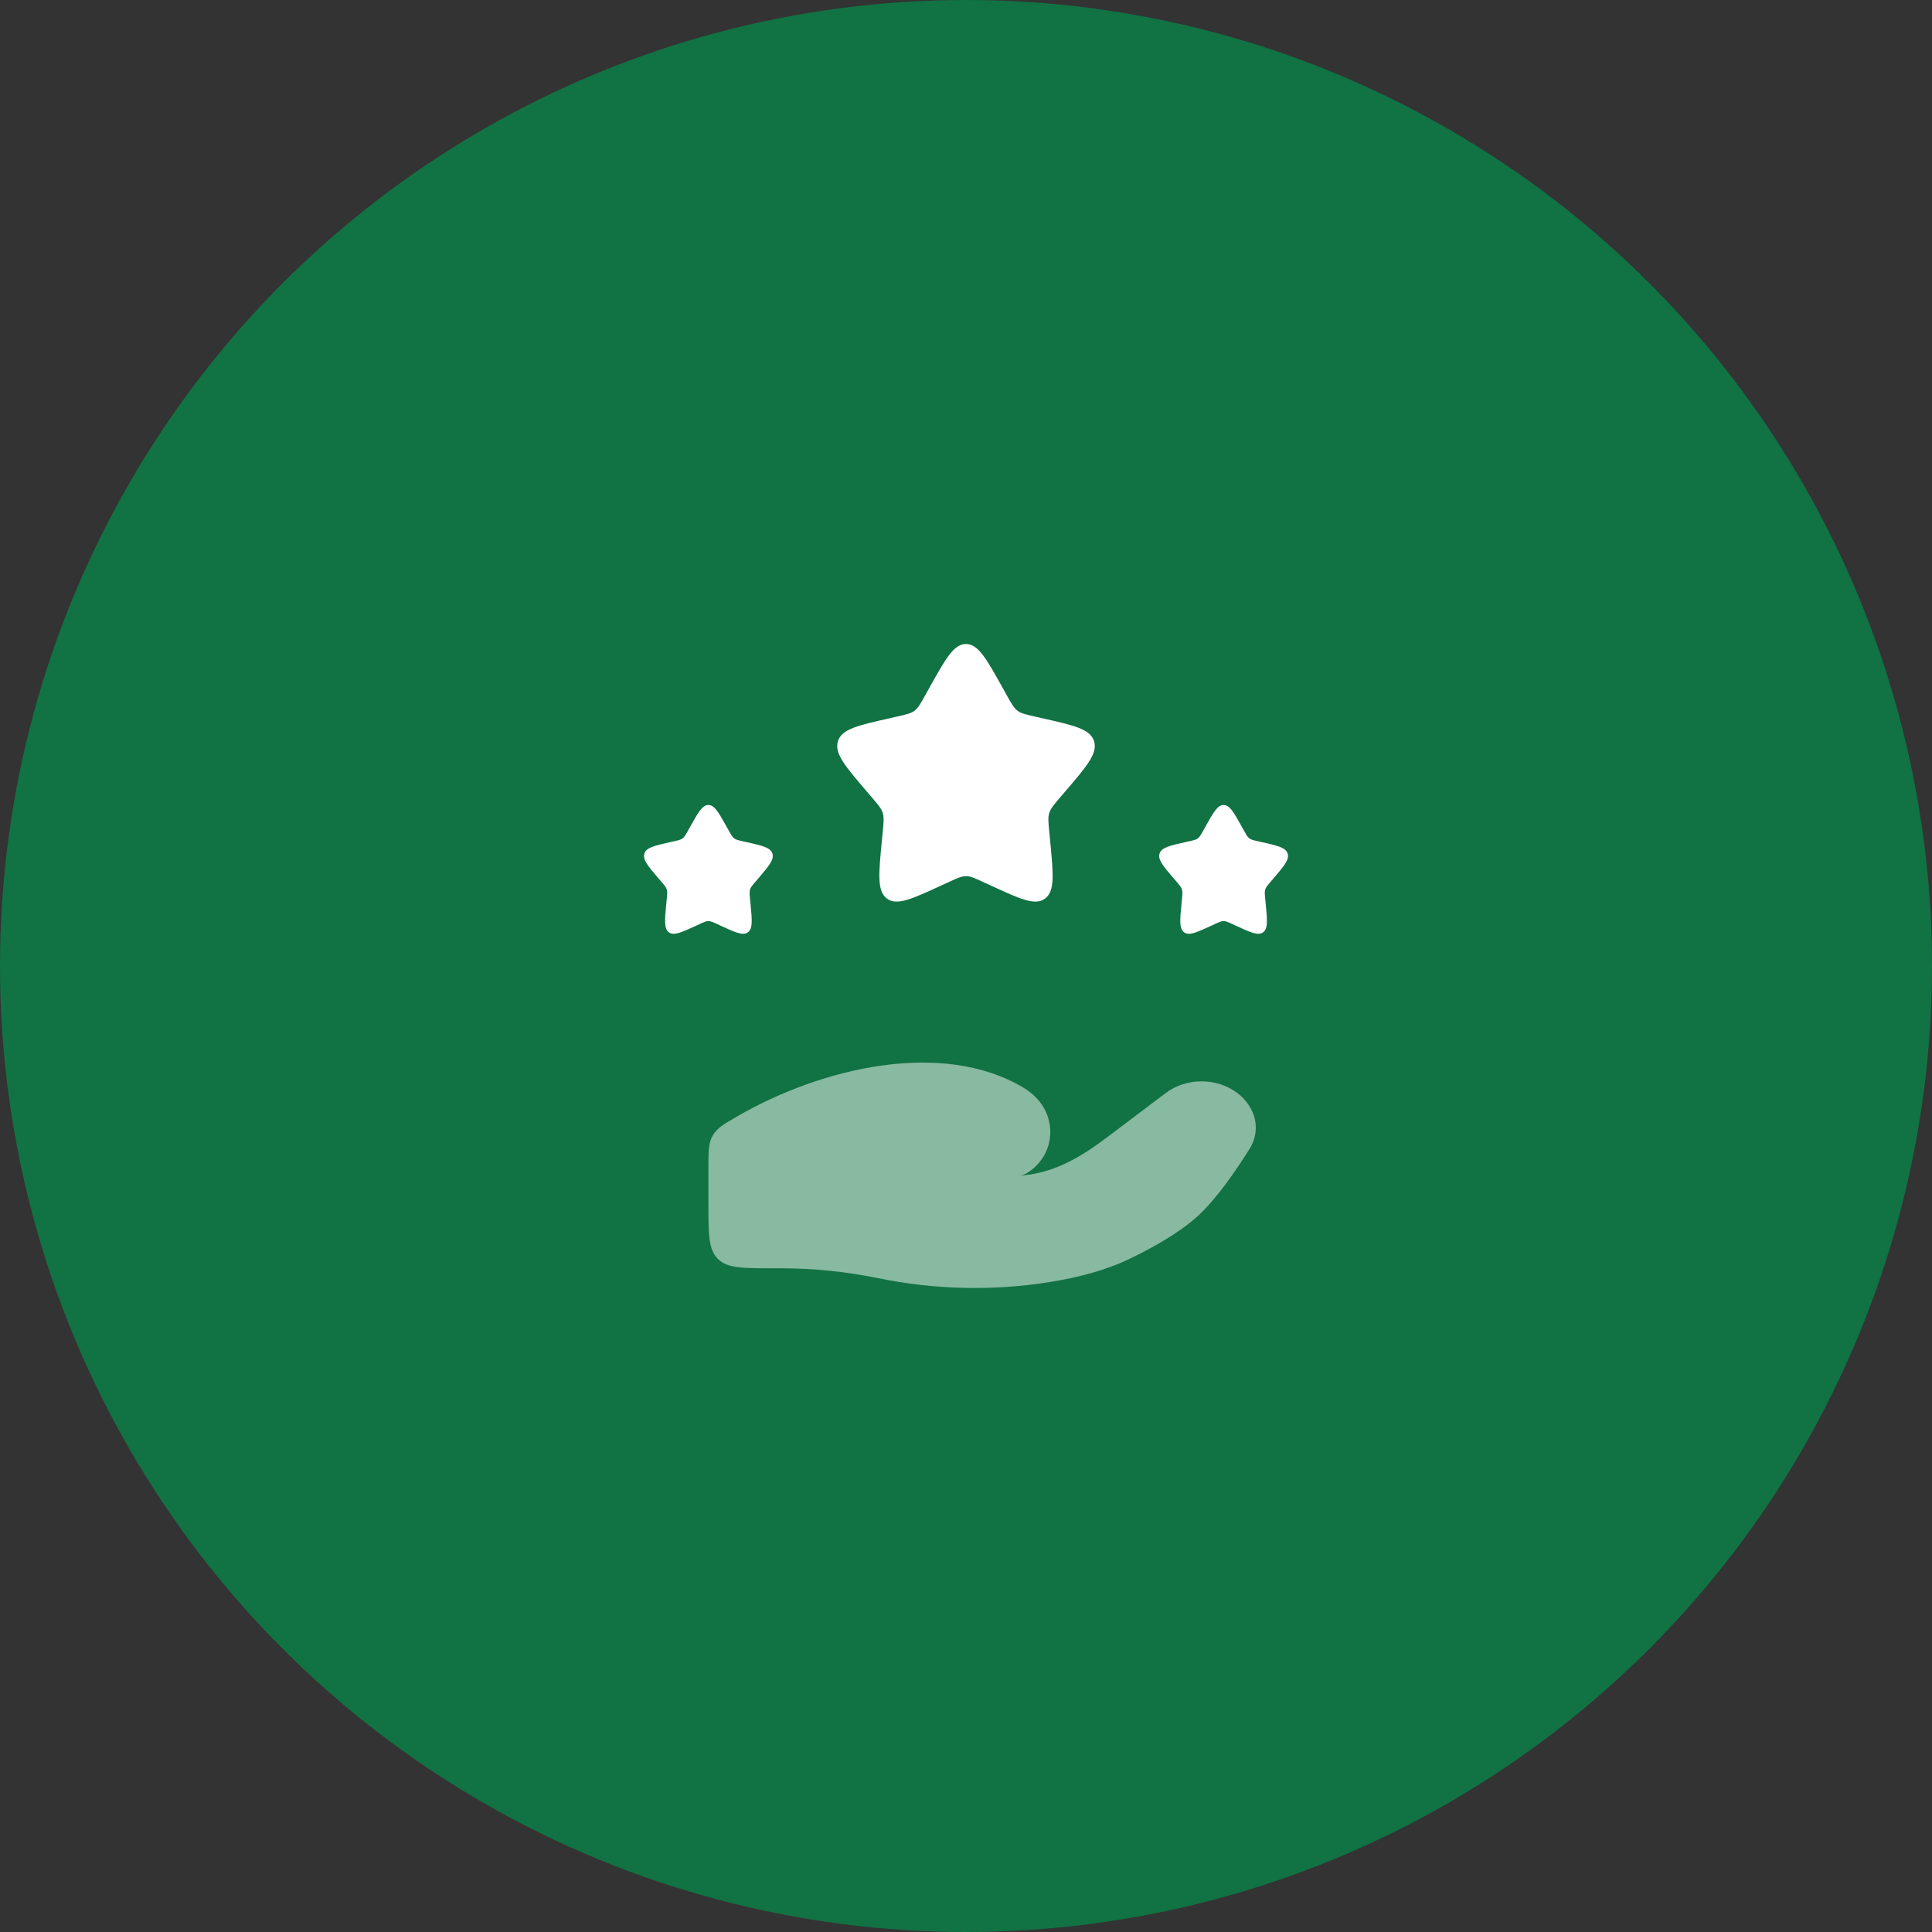<?xml version="1.0" encoding="UTF-8"?> <svg xmlns="http://www.w3.org/2000/svg" width="60" height="60" viewBox="0 0 60 60" fill="none"><rect x="0" y="0" width="60" height="60" fill="#333333" stroke="none"/> <circle cx="30" cy="30" r="30" fill="#117243"></circle> <path opacity="0.5" d="M24.26 39.388H24C23.057 39.388 22.586 39.388 22.293 39.096C22 38.803 22 38.331 22 37.388V36.276C22 35.758 22 35.499 22.133 35.267C22.266 35.036 22.467 34.919 22.869 34.685C25.515 33.146 29.271 32.28 31.779 33.776C31.948 33.876 32.099 33.998 32.228 34.143C32.787 34.77 32.746 35.716 32.103 36.278C31.967 36.396 31.822 36.486 31.676 36.517C31.796 36.503 31.911 36.487 32.021 36.47C32.932 36.325 33.697 35.837 34.397 35.308L36.205 33.943C36.842 33.462 37.787 33.462 38.425 33.943C38.998 34.376 39.174 35.089 38.811 35.671C38.388 36.349 37.792 37.216 37.22 37.746C36.647 38.277 35.794 38.75 35.097 39.087C34.326 39.459 33.474 39.673 32.607 39.814C30.849 40.098 29.017 40.055 27.276 39.696C26.293 39.494 25.271 39.388 24.26 39.388Z" fill="white"></path> <path d="M28.861 21.363C29.368 20.454 29.621 20 30 20C30.379 20 30.632 20.454 31.139 21.363L31.27 21.599C31.414 21.857 31.486 21.986 31.598 22.071C31.71 22.156 31.85 22.188 32.13 22.251L32.384 22.309C33.368 22.531 33.86 22.643 33.977 23.019C34.094 23.395 33.759 23.788 33.088 24.572L32.914 24.775C32.724 24.998 32.629 25.109 32.586 25.247C32.543 25.385 32.557 25.534 32.586 25.831L32.612 26.102C32.714 27.148 32.764 27.672 32.458 27.904C32.151 28.137 31.691 27.925 30.77 27.5L30.531 27.391C30.27 27.27 30.139 27.21 30 27.21C29.861 27.21 29.73 27.27 29.469 27.391L29.23 27.5C28.309 27.925 27.849 28.137 27.542 27.904C27.236 27.672 27.286 27.148 27.388 26.102L27.414 25.831C27.443 25.534 27.457 25.385 27.414 25.247C27.372 25.109 27.276 24.998 27.086 24.775L26.912 24.572C26.241 23.788 25.906 23.395 26.023 23.019C26.14 22.643 26.632 22.531 27.616 22.309L27.87 22.251C28.15 22.188 28.29 22.156 28.402 22.071C28.514 21.986 28.586 21.857 28.73 21.599L28.861 21.363Z" fill="white"></path> <path d="M37.431 25.682C37.684 25.227 37.811 25 38 25C38.189 25 38.316 25.227 38.569 25.682L38.635 25.799C38.707 25.928 38.743 25.993 38.799 26.036C38.855 26.078 38.925 26.094 39.065 26.126L39.192 26.154C39.684 26.266 39.93 26.321 39.989 26.509C40.047 26.698 39.879 26.894 39.544 27.286L39.457 27.387C39.362 27.499 39.314 27.555 39.293 27.623C39.271 27.692 39.279 27.767 39.293 27.916L39.306 28.051C39.357 28.574 39.382 28.836 39.229 28.952C39.076 29.068 38.846 28.962 38.385 28.75L38.266 28.695C38.135 28.635 38.069 28.605 38 28.605C37.931 28.605 37.865 28.635 37.734 28.695L37.615 28.75C37.154 28.962 36.924 29.068 36.771 28.952C36.618 28.836 36.643 28.574 36.694 28.051L36.707 27.916C36.721 27.767 36.729 27.692 36.707 27.623C36.686 27.555 36.638 27.499 36.543 27.387L36.456 27.286C36.121 26.894 35.953 26.698 36.011 26.509C36.07 26.321 36.316 26.266 36.808 26.154L36.935 26.126C37.075 26.094 37.145 26.078 37.201 26.036C37.257 25.993 37.293 25.928 37.365 25.799L37.431 25.682Z" fill="white"></path> <path d="M21.431 25.682C21.684 25.227 21.811 25 22 25C22.189 25 22.316 25.227 22.569 25.682L22.635 25.799C22.707 25.928 22.743 25.993 22.799 26.036C22.855 26.078 22.925 26.094 23.065 26.126L23.192 26.154C23.684 26.266 23.93 26.321 23.988 26.509C24.047 26.698 23.879 26.894 23.544 27.286L23.457 27.387C23.362 27.499 23.314 27.555 23.293 27.623C23.271 27.692 23.279 27.767 23.293 27.916L23.306 28.051C23.357 28.574 23.382 28.836 23.229 28.952C23.076 29.068 22.846 28.962 22.385 28.75L22.266 28.695C22.135 28.635 22.069 28.605 22 28.605C21.931 28.605 21.865 28.635 21.734 28.695L21.615 28.75C21.154 28.962 20.924 29.068 20.771 28.952C20.618 28.836 20.643 28.574 20.694 28.051L20.707 27.916C20.721 27.767 20.729 27.692 20.707 27.623C20.686 27.555 20.638 27.499 20.543 27.387L20.456 27.286C20.121 26.894 19.953 26.698 20.012 26.509C20.07 26.321 20.316 26.266 20.808 26.154L20.935 26.126C21.075 26.094 21.145 26.078 21.201 26.036C21.257 25.993 21.293 25.928 21.365 25.799L21.431 25.682Z" fill="white"></path> </svg> 